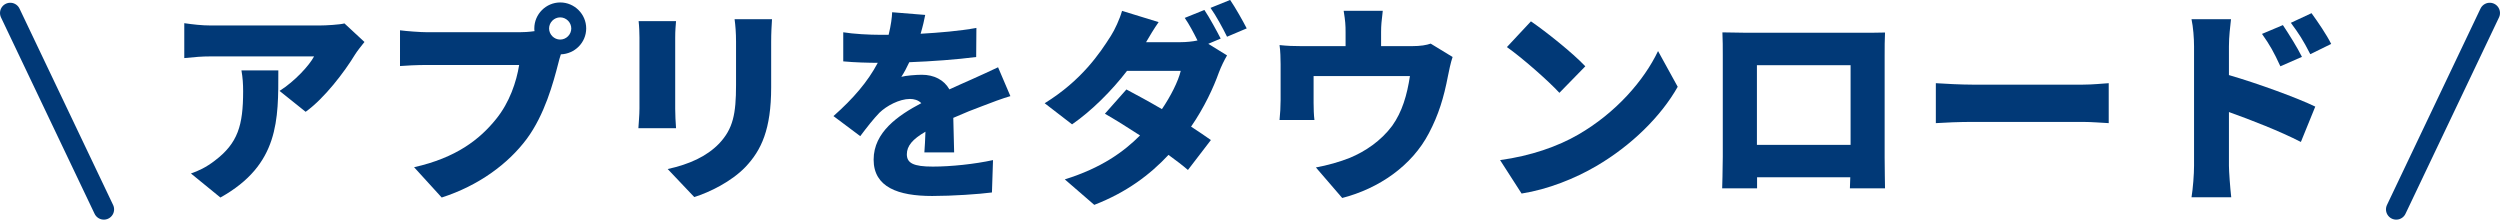 <?xml version="1.0" encoding="UTF-8"?><svg id="_レイヤー_2" xmlns="http://www.w3.org/2000/svg" viewBox="0 0 326.68 28.71"><defs><style>.cls-1{fill:#013977;stroke-width:0px;}.cls-2{fill:none;stroke:#013977;stroke-linecap:round;stroke-linejoin:round;stroke-width:2.68px;}</style></defs><g id="design"><path class="cls-1" d="m47.62,5.49c-.33.41-.96,1.2-1.23,1.64-1.39,2.29-3.99,5.71-6.45,7.48l-3.41-2.73c2.02-1.28,3.91-3.36,4.51-4.51h-13.49c-1.2,0-2.05.08-3.47.22V3.03c1.12.16,2.27.3,3.47.3h14.18c.9,0,2.7-.11,3.28-.27l2.62,2.43Zm-11.25,3.71c0,6.42.14,12.32-7.57,16.61l-3.85-3.14c.96-.33,1.97-.79,3.11-1.67,3.03-2.29,3.71-4.62,3.71-9.07,0-.96-.05-1.75-.22-2.73h4.81Z"/><path class="cls-1" d="m67.88,4.21c.46,0,1.23-.03,1.97-.14-.03-.11-.03-.25-.03-.36,0-1.86,1.53-3.39,3.39-3.39s3.39,1.53,3.39,3.39-1.5,3.33-3.31,3.39c-.14.41-.25.82-.33,1.15-.66,2.57-1.78,6.72-4.12,9.89-2.46,3.3-6.31,6.12-11.12,7.67l-3.61-3.96c5.49-1.23,8.58-3.63,10.73-6.31,1.75-2.16,2.65-4.86,3-7.05h-12.02c-1.34,0-2.84.08-3.55.14V3.96c.85.11,2.65.25,3.55.25h12.05Zm6.77-.49c0-.79-.66-1.45-1.45-1.45s-1.45.66-1.45,1.45.66,1.45,1.45,1.45,1.45-.66,1.45-1.45Z"/><path class="cls-1" d="m88.34,2.76c-.05.68-.11,1.17-.11,2.16v9.29c0,.68.05,1.83.11,2.54h-4.92c.03-.55.14-1.72.14-2.57V4.92c0-.52-.03-1.47-.11-2.16h4.89Zm12.54-.25c-.05.82-.11,1.75-.11,2.95v5.95c0,5.49-1.28,8.22-3.36,10.41-1.83,1.91-4.7,3.31-6.69,3.93l-3.47-3.66c2.84-.63,5.08-1.64,6.72-3.33,1.83-1.94,2.21-3.88,2.21-7.65v-5.65c0-1.2-.08-2.13-.19-2.95h4.89Z"/><path class="cls-1" d="m120.79,19.91c.05-.68.11-1.69.14-2.7-1.69.98-2.43,1.86-2.43,2.95,0,1.15.85,1.61,3.39,1.61,2.4,0,5.49-.33,7.87-.85l-.14,4.23c-1.67.22-5.14.46-7.81.46-4.45,0-7.65-1.15-7.65-4.75s3.22-5.79,6.23-7.38c-.41-.41-.96-.55-1.48-.55-1.39,0-3.06.9-3.99,1.8-.82.85-1.58,1.83-2.51,3.06l-3.5-2.62c2.57-2.27,4.48-4.48,5.79-6.96-1.12,0-3.09-.05-4.51-.19v-3.8c1.34.22,3.41.33,4.86.33h1.07c.3-1.23.44-2.27.46-2.95l4.32.35c-.11.6-.3,1.45-.6,2.46,2.43-.14,5.03-.35,7.29-.76l-.03,3.8c-2.54.33-5.84.57-8.74.68-.33.71-.68,1.37-1.04,1.91.55-.16,1.91-.27,2.68-.27,1.58,0,2.9.66,3.6,1.91,1.09-.52,1.97-.87,2.92-1.31,1.17-.52,2.29-1.04,3.44-1.58l1.61,3.77c-.96.27-2.65.9-3.69,1.31-1.04.38-2.35.9-3.77,1.53.03,1.47.08,3.3.11,4.51h-3.91Z"/><path class="cls-1" d="m157.91,5.74l2.43,1.5c-.35.6-.76,1.42-1.07,2.24-.68,1.91-1.88,4.53-3.63,7.07,1.01.66,1.91,1.26,2.59,1.75l-3,3.91c-.66-.57-1.56-1.26-2.54-1.97-2.4,2.57-5.46,4.89-9.7,6.53l-3.85-3.33c4.81-1.5,7.7-3.61,9.83-5.74-1.67-1.09-3.3-2.1-4.59-2.84l2.81-3.17c1.34.71,3,1.61,4.64,2.57,1.15-1.69,2.13-3.63,2.46-5h-7.02c-1.99,2.59-4.62,5.22-7.18,6.99l-3.58-2.76c4.83-2.98,7.21-6.53,8.66-8.82.49-.76,1.15-2.18,1.45-3.25l4.78,1.47c-.6.85-1.23,1.91-1.64,2.62h4.53c.71,0,1.53-.08,2.19-.22-.49-.98-1.09-2.13-1.67-2.95l2.57-1.04c.68,1.01,1.64,2.79,2.13,3.74l-1.61.68Zm2.84-5.74c.71,1.04,1.69,2.79,2.16,3.71l-2.57,1.09c-.55-1.12-1.42-2.73-2.16-3.77l2.57-1.04Z"/><path class="cls-1" d="m189.81,7.46c-.25.71-.49,1.91-.6,2.46-.55,2.87-1.23,5.08-2.49,7.48-2.24,4.29-6.56,7.24-11.33,8.47l-3.44-3.99c1.42-.25,3.17-.74,4.45-1.26,1.97-.82,4.04-2.19,5.52-4.18,1.31-1.83,1.94-4.02,2.32-6.5h-12.59v3.5c0,.68.03,1.64.11,2.24h-4.56c.08-.79.14-1.75.14-2.6v-4.7c0-.63-.03-1.8-.14-2.49,1.01.11,1.83.14,2.92.14h5.71v-1.83c0-.9-.03-1.42-.25-2.79h5.11c-.16,1.37-.22,1.88-.22,2.79v1.83h3.99c1.2,0,1.94-.14,2.49-.33l2.87,1.75Z"/><path class="cls-1" d="m206.23,17.59c4.92-2.84,8.6-7.07,10.43-10.92l2.57,4.67c-2.19,3.88-6.06,7.68-10.62,10.35-2.79,1.64-6.34,3.06-9.78,3.6l-2.81-4.37c4.01-.55,7.54-1.78,10.21-3.33Zm.93-8.93l-3.39,3.47c-1.45-1.58-4.89-4.59-6.86-5.98l3.14-3.36c1.88,1.28,5.46,4.12,7.1,5.87Z"/><path class="cls-1" d="m246.27,20.54c0,1.17.05,4.07.05,4.07h-4.59l.05-1.45h-12.18v1.45h-4.56s.08-2.62.08-4.12V7.21c0-.87,0-2.13-.05-2.98,1.12.03,2.35.05,3.14.05h15.24c.74,0,1.78,0,2.87-.03-.05.9-.05,2.02-.05,2.95v13.33Zm-16.69-12.02v10.41h12.24v-10.41h-12.24Z"/><path class="cls-1" d="m252.96,10.87c1.09.08,3.39.19,4.73.19h14.5c1.23,0,2.57-.14,3.36-.19v5.22c-.71-.03-2.24-.16-3.36-.16h-14.5c-1.56,0-3.61.08-4.73.16v-5.22Z"/><path class="cls-1" d="m291.26,9.81c3.69,1.07,8.99,3,11.28,4.12l-1.88,4.62c-2.76-1.42-6.5-2.87-9.4-3.91v7.02c0,.74.16,2.89.3,4.12h-5.19c.19-1.17.33-3,.33-4.12V6.06c0-1.09-.11-2.51-.33-3.55h5.16c-.11,1.04-.27,2.24-.27,3.55v3.74Zm6.72-1.15c-.87-1.88-1.34-2.73-2.4-4.23l2.73-1.15c.82,1.23,1.88,2.92,2.49,4.15l-2.81,1.23Zm3.91-1.58c-.96-1.88-1.47-2.65-2.54-4.1l2.7-1.26c.85,1.17,1.97,2.81,2.57,4.02l-2.73,1.34Z"/><line class="cls-2" x1="1.34" y1="1.7" x2="13.57" y2="27.36"/><line class="cls-2" x1="325.34" y1="1.7" x2="313.12" y2="27.36"/></g></svg>